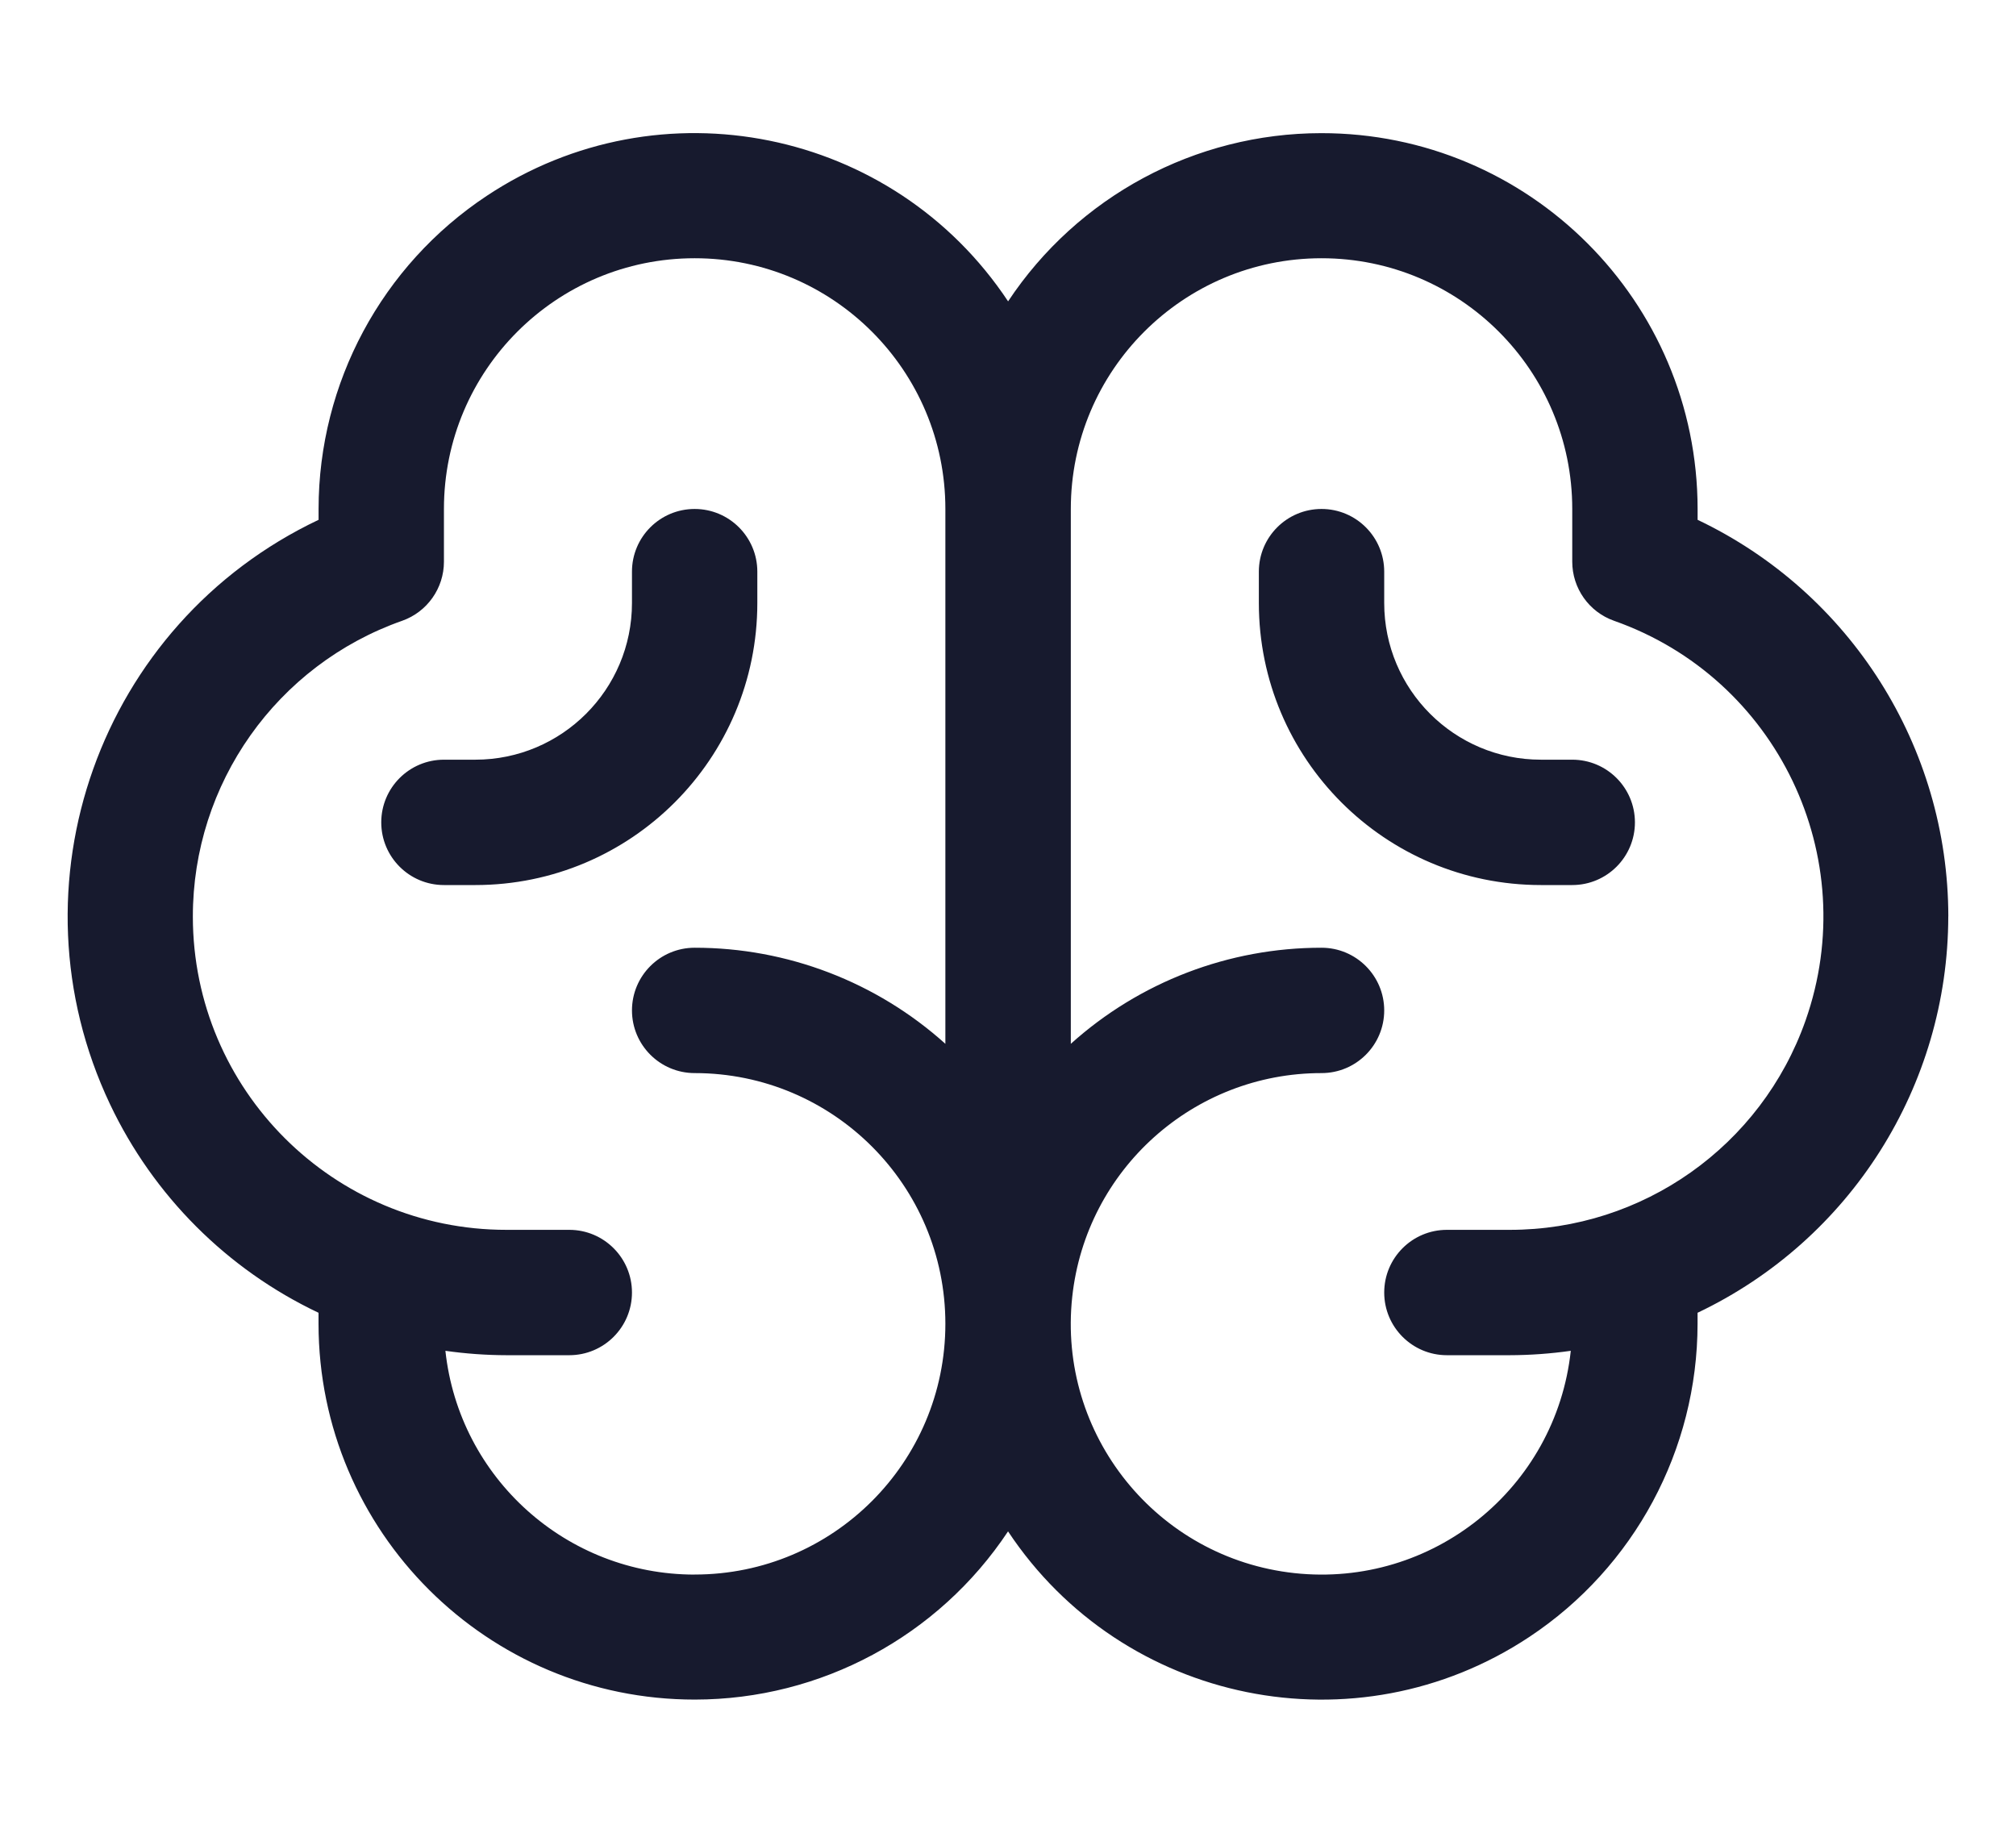 <svg viewBox="0 0 44 40" version="1.1" xmlns="http://www.w3.org/2000/svg" id="Layer_1">
  
  <defs>
    <style>
      .st0 {
        fill: #171a2e;
      }
    </style>
  </defs>
  <path d="M42.523,20c-.004-3.699-2.133-7.066-5.472-8.655v-.238c-.004-4.533-3.682-8.205-8.216-8.201-2.749.002-5.314,1.381-6.833,3.671-2.506-3.778-7.6-4.809-11.378-2.303-2.291,1.519-3.669,4.084-3.671,6.833v.238C2.174,13.611.136,19.322,2.402,24.101c.947,1.996,2.554,3.604,4.55,4.55v.241c.004,4.533,3.682,8.205,8.216,8.201,2.749-.002,5.314-1.381,6.833-3.671,2.506,3.778,7.6,4.809,11.378,2.303,2.291-1.519,3.669-4.084,3.671-6.833v-.241c3.339-1.588,5.468-4.954,5.472-8.652ZM15.161,34.365c-2.794-0-5.14-2.106-5.44-4.884.442.063.889.095,1.336.096h1.368c.756,0,1.368-.613,1.368-1.368s-.613-1.368-1.368-1.368h-1.368c-3.778.004-6.844-3.055-6.848-6.833-.003-2.905,1.829-5.496,4.569-6.46.546-.193.911-.71.911-1.289v-1.151c0-3.022,2.45-5.472,5.472-5.472s5.472,2.45,5.472,5.472v11.673c-1.502-1.351-3.452-2.098-5.472-2.097-.756,0-1.368.613-1.368,1.368s.613,1.368,1.368,1.368c3.022,0,5.472,2.45,5.472,5.472s-2.45,5.472-5.472,5.472ZM32.947,26.841h-1.368c-.756,0-1.368.613-1.368,1.368s.613,1.368,1.368,1.368h1.368c.447-.001.893-.033,1.336-.096-.325,3.005-3.024,5.177-6.029,4.852s-5.177-3.024-4.852-6.029c.3-2.779,2.647-4.885,5.441-4.884.756,0,1.368-.613,1.368-1.368s-.613-1.368-1.368-1.368c-2.021-.001-3.97.745-5.472,2.097v-11.673c0-3.022,2.45-5.472,5.472-5.472s5.472,2.45,5.472,5.472v1.151c0.0.579.365,1.096.911,1.289,3.564,1.255,5.435,5.16,4.181,8.724-.965,2.74-3.555,4.572-6.46,4.569ZM35.683,17.948c0,.756-.613,1.368-1.368,1.368h-.684c-3.4,0-6.156-2.756-6.156-6.156v-.684c0-.756.613-1.368,1.368-1.368s1.368.613,1.368,1.368v.684c0,1.889,1.531,3.42,3.42,3.42h.684c.756,0,1.368.613,1.368,1.368ZM10.373,19.316h-.684c-.756,0-1.368-.613-1.368-1.368s.613-1.368,1.368-1.368h.684c1.889,0,3.42-1.531,3.42-3.42v-.684c0-.756.613-1.368,1.368-1.368s1.368.613,1.368,1.368v.684c0,3.4-2.756,6.156-6.156,6.156Z" class="st0"></path>
</svg>